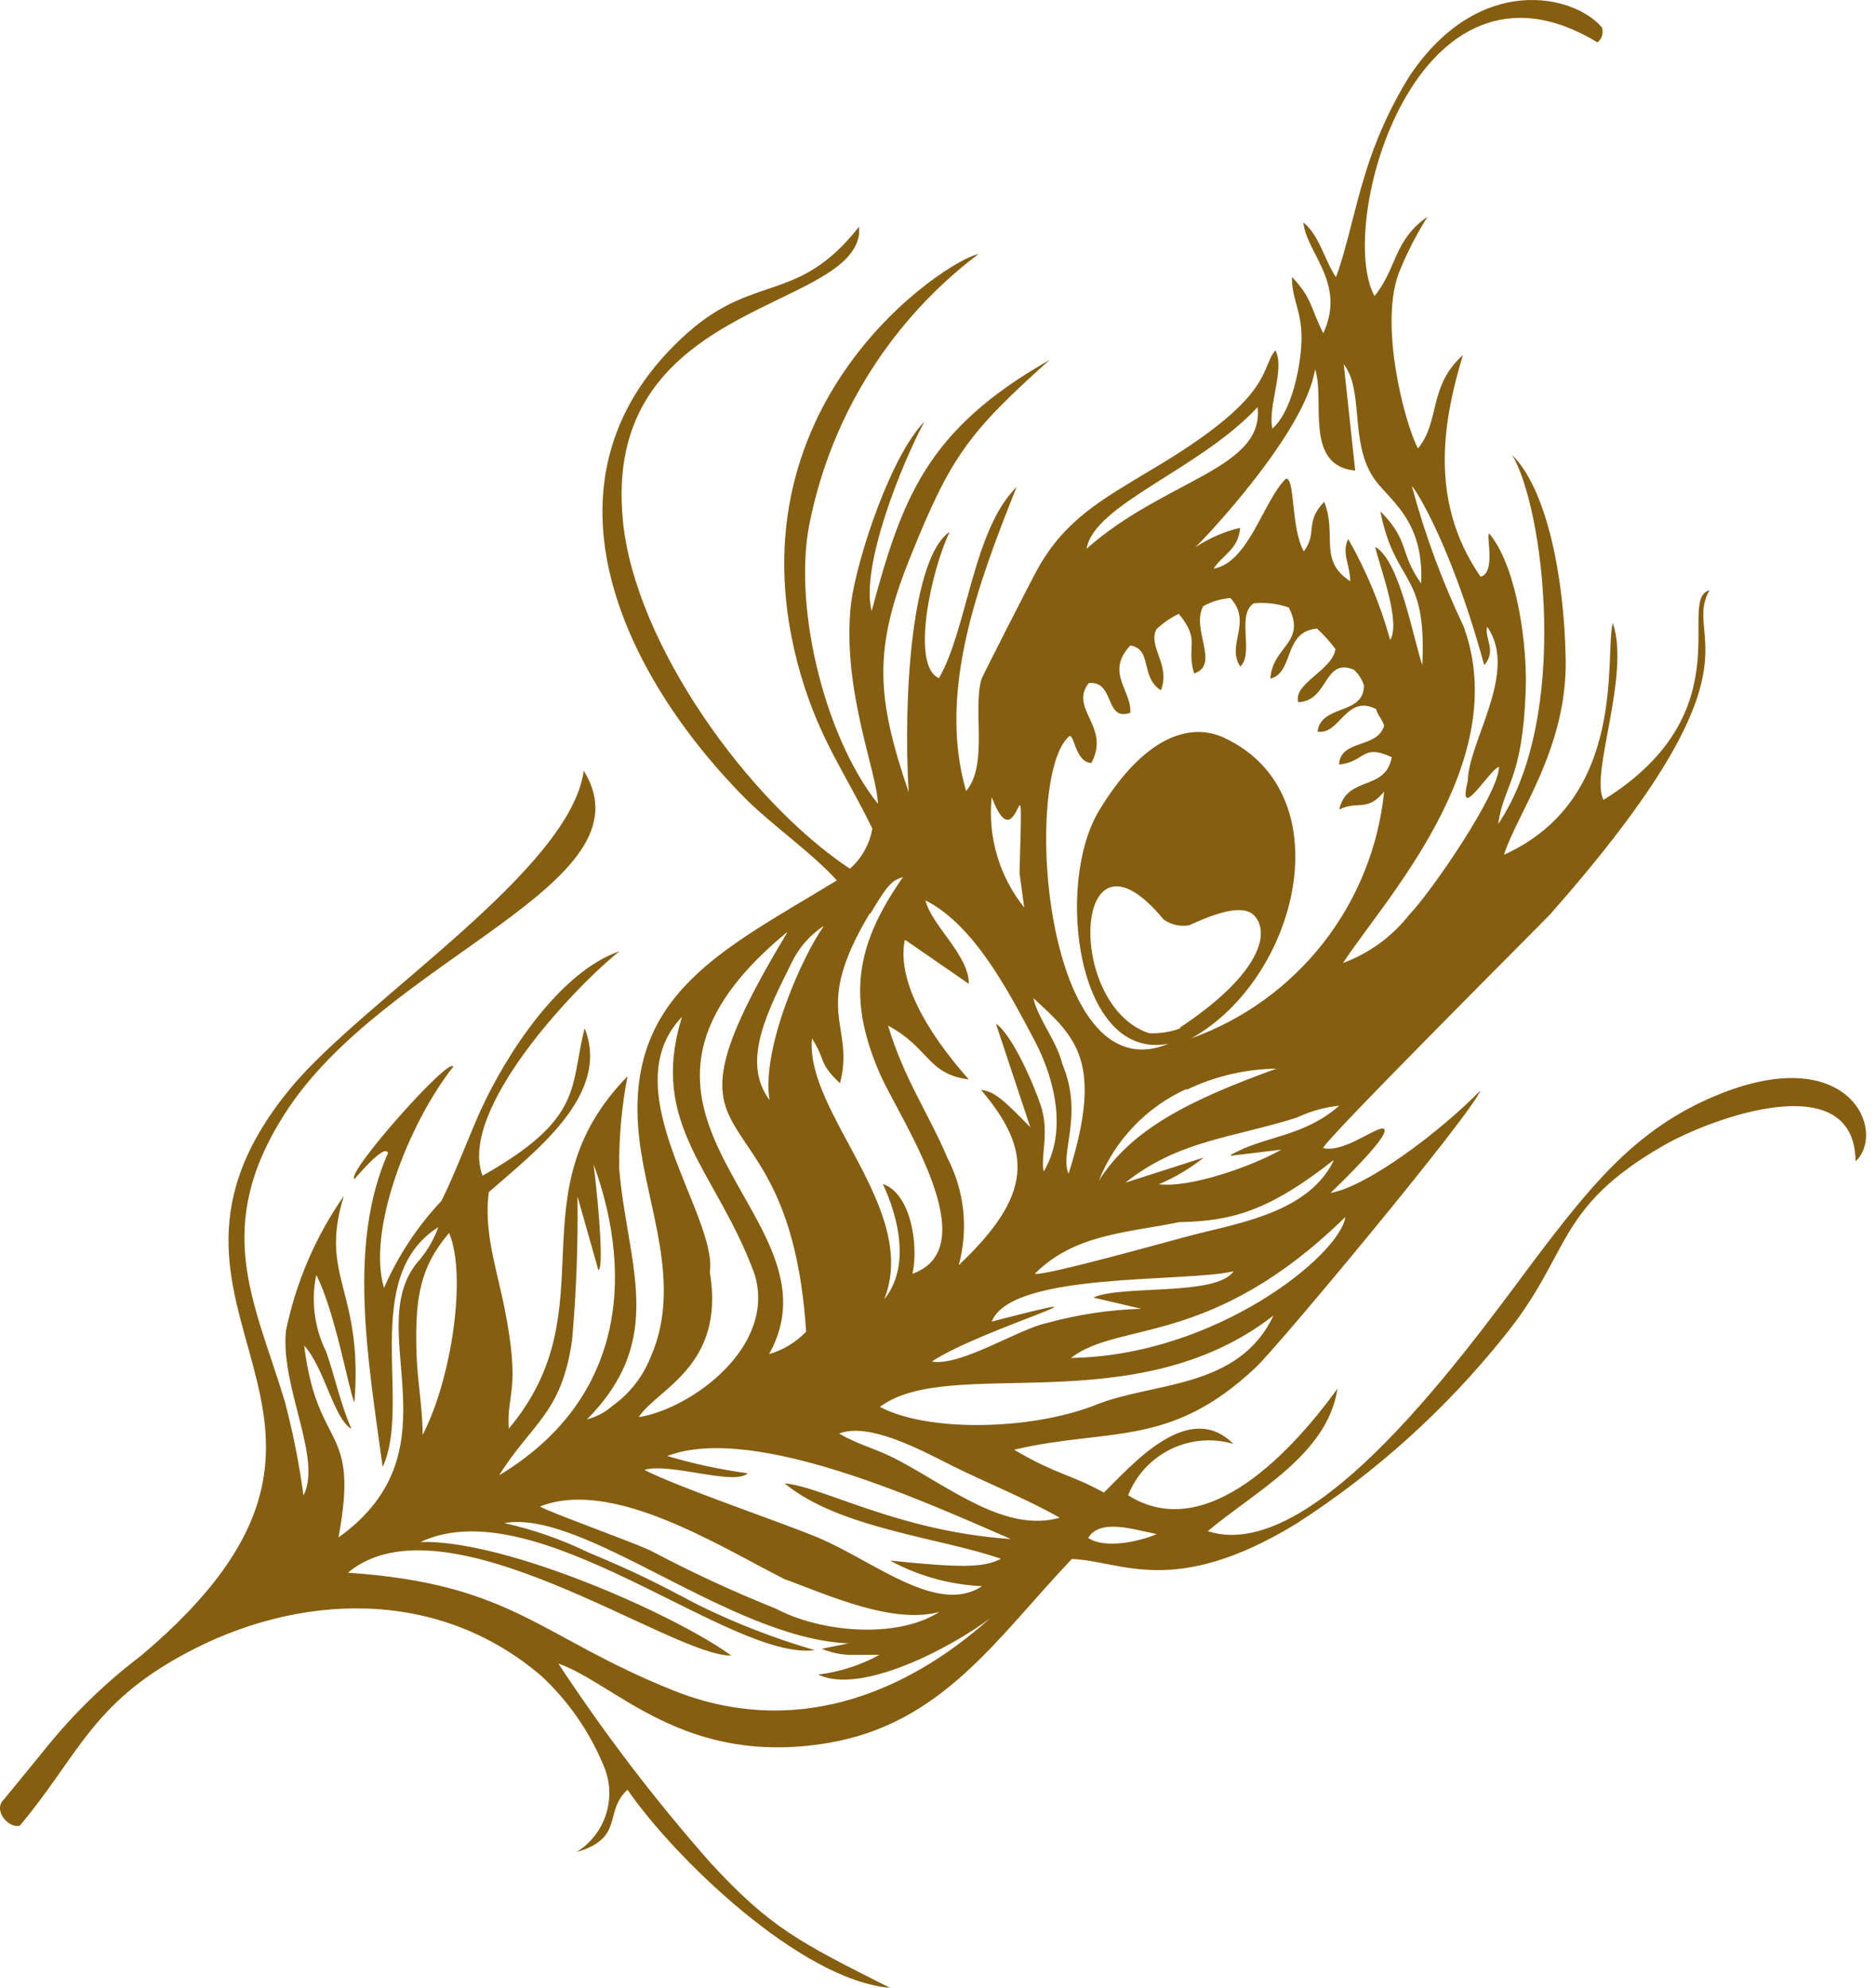 <?xml version="1.0" encoding="UTF-8"?> <svg xmlns="http://www.w3.org/2000/svg" width="168" height="178" viewBox="0 0 168 178" fill="none"> <path d="M154.216 97.882C147.082 100.676 143.063 105.458 138.441 111.467C133.016 118.52 118.226 140.383 108.159 137.107C112.338 133.571 118.869 130.295 119.773 124.347C116.016 129.532 108.179 138.413 101.025 133.892C101.739 132.088 103.101 130.615 104.845 129.764C106.589 128.912 108.588 128.743 110.449 129.29C106.43 125.272 101.387 131.179 98.855 133.651C95.921 132.023 94.494 132.003 90.817 129.813C99.377 127.804 104.763 129.712 112.459 122.438C114.468 120.569 132.071 99.39 132.554 97.662C129.077 101.238 122.506 106.222 119.15 106.825C120.396 105.619 124.174 101.942 123.993 101.178C123.812 100.414 120.457 103.308 118.487 102.806C118.608 102.102 138.039 82.711 138.823 81.867C158.797 59.24 150.538 57.352 153.09 52.85C150.056 53.674 156.305 63.742 143.606 71.619C142.34 69.408 146.037 60.426 144.43 55.784C143.666 58.597 145.836 71.498 134.684 76.542C135.829 72.865 140.35 67.037 140.21 59.039C140.089 51.705 138.522 43.788 135.407 40.733C138.22 45.315 140.672 64.204 134.161 73.789C134.704 70.112 136.351 69.891 136.633 61.732C136.773 57.914 135.909 51.062 133.518 47.967C132.795 46.902 134.161 51.243 132.594 51.645C127.751 44.672 129.399 37.176 131.006 31.791C127.872 34.624 128.997 37.699 126.987 40.151C125.862 38.141 123.33 28.777 125.42 24.075C126.093 22.447 126.907 20.88 127.851 19.393C124.757 21.543 125.078 24.135 123.089 26.506C119.592 20.116 126.827 -6.067 143.063 3.799C143.254 3.643 143.394 3.433 143.465 3.197C143.537 2.961 143.537 2.709 143.465 2.473C141.054 -0.441 132.493 -2.551 126.224 6.813C124.494 9.603 123.143 12.61 122.205 15.756C121.321 18.549 120.477 22.708 119.633 24.818C118.568 23.211 118.186 21.121 116.719 19.915C117 22.708 120.577 25.321 118.507 29.842C117.362 27.632 117.543 26.727 115.694 24.798C115.694 27.149 116.819 28.013 116.498 31.409C116.297 33.539 115.553 36.956 113.946 38.382C113.504 36.373 115.111 32.977 114.207 31.369C112.801 33.097 114.207 35.529 103.014 42.12C98.835 44.652 95.459 46.44 92.967 50.861C92.505 51.665 88.004 60.486 87.903 60.788C87.079 63.42 88.526 68.504 86.517 70.835C83.924 61.893 87.622 52.187 91.038 43.607C87.12 47.485 86.637 56.307 84.085 60.727C81.493 59.582 83.442 50.901 85.05 47.626C81.634 49.876 80.87 62.456 81.372 70.936C78.499 62.456 78.157 58.196 81.513 49.897C85.13 40.894 86.718 38.744 93.992 32.233C82.94 38.503 80.77 44.672 78.057 54.719C77.032 50.7 80.77 41.497 82.779 37.759C79.765 40.854 76.751 49.937 76.208 54.056C75.364 61.732 78.559 69.127 78.62 71.981C73.676 65.751 70.903 53.734 72.591 46.42C74.583 36.975 79.921 28.569 87.622 22.748C84.869 23.251 64.674 36.212 71.707 60.406C73.435 66.314 75.726 69.248 78.117 74.191C77.882 75.586 77.172 76.857 76.108 77.788C67.025 71.76 56.897 57.693 55.792 46.721C53.782 27.149 75.887 27.933 76.931 21V20.297C71.506 27.21 67.668 24.436 61.619 29.762C47.151 42.582 55.591 60.326 66.924 71.679C69.496 74.151 72.732 76.401 74.942 78.833C64.895 84.982 55.792 88.981 57.239 101.881C57.922 108.071 61.137 114.963 58.284 121.474C57.594 123.24 56.408 124.769 54.868 125.874C54.203 126.458 53.412 126.877 52.557 127.1C59.791 119.826 56.154 113.195 55.45 104.634C55.422 101.863 55.671 99.097 56.194 96.375C45.865 106.965 54.647 117.133 45.564 127.924C45.343 124.749 46.669 124.608 45.182 117.133C44.499 113.697 43.293 110.261 43.775 106.744C47.794 103.208 54.747 98.043 52.356 92.075C51.009 97.32 52.356 100.113 43.213 105.277C41.002 99.53 51.251 88.559 55.47 85.183C50.105 87.031 45.303 94.446 43.012 99.49C42.148 101.399 40.56 105.519 39.535 107.528C37.384 109.811 35.644 112.449 34.391 115.325C32.844 110.241 36.561 100.615 40.58 95.531C40.359 94.446 30.895 105.097 31.739 105.579C33.487 103.569 34.532 102.705 34.753 103.228C31.116 111.426 32.944 121.675 34.27 131.36C36.903 125.673 32.161 114.38 39.254 109.879C38.879 110.933 38.321 111.912 37.606 112.773C32.12 118.801 41.404 129.733 30.312 137.67C32.221 127.422 28.443 130.134 27.237 120.489C29.026 122.398 29.91 127.1 31.477 127.944C30.533 125.874 30.011 123.322 29.207 121.032C28.15 118.905 27.838 116.484 28.323 114.159C30.011 117.435 31.236 124.508 31.739 125.593C32.542 115.425 28.523 114.4 30.794 107.086C28.267 110.712 26.503 114.814 25.61 119.143C25.087 124.186 28.885 130.597 27.177 133.912C26.793 131.053 26.229 128.221 25.489 125.432C22.756 116.45 18.979 109.959 25.489 99.751C34.431 85.685 58.605 79.215 52.275 69.007C51.11 77.868 32.703 89.463 26.152 97.28C9.072 117.776 38.45 126.517 12.629 148.26C9.452 150.665 6.584 153.453 4.088 156.559L0.391 161.08C-0.714 162.065 0.773 163.773 1.777 163.472C6.982 157.282 8.168 152.58 16.567 148.079C26.614 142.653 39.133 142.051 48.498 150.088C50.873 152.3 52.751 154.992 54.004 157.986C54.632 159.36 54.737 160.915 54.301 162.362C53.865 163.808 52.916 165.046 51.632 165.843C55.973 164.577 54.024 162.246 56.194 160.256C60.333 166.285 71.647 177.297 79.705 178C71.526 173.881 68.994 172.615 63.629 166.807C58.673 161.188 54.12 155.225 50.005 148.963C55.169 150.772 61.218 158.227 74.118 156.077C84.387 154.369 89.27 146.672 95.981 139.599C100.382 139.74 105.064 143.156 116.076 136.444C123.137 131.907 129.414 126.254 134.664 119.705C140.812 112.17 139.145 108.251 148.951 102.585C153.211 100.133 166.092 95.371 166.172 103.991C168.965 101.359 165.71 93.381 154.216 97.882ZM98.192 125.774C92.344 128.105 83.02 128.246 78.8 125.975C85.09 121.273 101.588 127.482 114.046 117.796C110.912 124.408 103.316 123.724 98.192 125.774ZM88.808 118.339C90.596 113.858 106.029 114.863 110.47 113.838C108.902 116.108 100.422 115.023 97.91 116.189L102.211 117.194C99.336 117.279 96.482 117.711 93.711 118.48C91.179 119.022 86.014 122.378 83.442 121.916C87.803 119.022 102.271 114.863 88.808 118.339ZM120.477 108.975C120.035 112.351 108.882 121.413 95.901 121.594C100.261 118.238 108.5 120.69 120.477 108.975ZM119.412 103.971C117.241 108.332 111.635 109.397 107.214 110.482C105.205 110.984 93.59 114.28 92.666 114.059C96.222 110.502 100.864 110.402 105.587 109.437C110.248 109.337 113.524 108.513 119.412 103.891V103.971ZM106.27 97.581C108.779 96.373 111.523 95.729 114.308 95.692C106.571 98.485 101.326 101.098 98.393 105.74C99.851 102.076 102.675 99.122 106.27 97.501V97.581ZM105.667 92.095C104.779 92.417 103.837 92.56 102.894 92.517C95.318 89.985 96.102 72.523 104.2 82.329C104.528 82.564 104.899 82.731 105.293 82.821C105.686 82.911 106.093 82.921 106.491 82.852C108.741 81.827 111.354 80.842 112.379 82.048C113.845 83.756 112.499 87.494 105.667 92.015V92.095ZM110.228 103.489L114.75 102.946C111.876 104.554 106.471 106.383 103.778 106.041C105.222 105.433 106.574 104.629 107.797 103.65L100.784 105.9C105.526 102.102 110.449 101.881 116.136 100.073C117.332 99.504 118.617 99.144 119.934 99.008C116.659 101.861 113.323 101.66 110.228 103.409V103.489ZM132.915 59.562C134.061 58.276 132.915 57.171 133.177 56.126C136.03 60.145 131.489 66.394 131.448 69.911C130.444 73.93 133.458 68.805 134.242 68.665C134.242 71.016 128.213 79.817 126.204 81.907C124.665 83.868 122.613 85.363 120.276 86.228C123.812 80.742 135.548 68.303 131.067 56.086C129.156 52.082 127.616 47.911 126.465 43.627C126.103 42.863 129.66 47.666 132.915 59.562ZM117.764 33.057C118.708 35.75 116.719 41.698 121.361 42.14L120.336 32.615C122.145 34.926 120.879 39.447 122.928 42.662C124.174 44.672 127.55 46.34 127.269 52.248C125.259 49.414 126.304 48.51 123.611 45.777C124.938 52.489 127.791 51.002 127.369 59.542C126.606 57.392 125.36 50.138 123.149 48.972C123.632 50.982 125.46 55.704 124.496 57.311C123.623 54.153 122.361 51.115 120.738 48.269C120.115 49.495 120.899 50.58 120.919 52.047C118.025 50.178 119.773 47.927 118.588 44.933C116.799 46.762 118.025 47.686 116.759 49.374C115.574 47.264 115.996 42.622 115.131 42.883C113.122 44.893 111.816 50.379 108.681 50.921C109.465 49.696 110.932 49.173 111.052 47.264C109.62 47.606 108.26 48.198 107.033 49.012C107.917 48.209 116.94 38.643 117.764 33.057ZM112.62 36.453C113.243 41.999 104.321 42.924 97.308 49.133C97.971 45.154 107.475 42.019 112.62 36.453ZM95.72 65.952C96.202 65.53 96.243 68.243 97.73 68.323C99.498 65.068 95.72 63.501 97.488 61.17C99.88 60.908 98.875 64.646 101.226 63.822C101.347 61.813 98.955 60.225 101.226 57.794C103.235 58.155 102.07 60.587 103.959 61.813C104.863 59.522 102.773 57.934 103.557 56.347C104.152 55.785 104.83 55.318 105.566 54.96C107.576 57.432 106.189 57.774 106.933 60.306C109.304 59.542 106.611 56.287 107.757 54.277C108.505 53.861 109.335 53.614 110.188 53.554C112.198 55.724 109.766 57.754 111.072 59.683C112.338 58.497 110.67 55.021 112.298 54.016C113.352 53.92 114.414 54.05 115.413 54.398C117.02 57.573 113.946 57.854 113.765 60.768C115.915 60.225 114.89 56.528 117.945 56.287C118.548 56.846 119.099 57.458 119.593 58.115C119.351 60.004 115.795 61.19 116.257 62.878C119.03 62.757 118.487 58.859 121.24 59.964C121.657 60.348 121.968 60.832 122.145 61.37C122.145 64.083 118.327 63.018 117.985 65.51C119.994 65.852 120.517 62.114 123.25 63.501C123.25 63.882 124.033 64.766 123.933 65.048C123.27 67.057 120.035 66.193 119.914 68.464C122.325 68.203 121.923 66.555 124.636 67.801C124.074 70.895 120.617 69.408 119.934 72.483C121.622 71.659 122.446 72.744 123.953 70.875C123.455 75.816 121.567 80.514 118.509 84.426C115.45 88.338 111.346 91.304 106.672 92.979C116.217 87.695 120.396 71.116 109.646 66.073C106.491 64.586 102.351 66.073 98.413 72.603C94.474 79.134 96.403 95.029 104.622 93.462C93.469 98.124 91.54 69.65 95.72 65.952ZM95.72 105.157C94.816 103.348 97.087 99.912 95.137 95.29C94.675 93.281 92.907 91.151 92.545 89.382C96.403 92.899 98.855 95.109 95.68 105.157H95.72ZM88.808 71.378C91.279 77.928 91.681 65.349 91.299 78.17L91.721 81.264C89.489 78.48 88.442 74.928 88.808 71.378ZM81.111 84.198L86.758 88.096C86.798 85.544 83.402 82.852 82.879 80.621C87.28 82.852 90.375 88.88 92.686 93.241C94.555 96.838 95.539 101.439 93.469 104.896C93.148 103.569 94.012 101.439 93.208 99.008C92.545 96.998 90.596 92.578 89.189 91.673L92.264 100.937C89.893 98.505 89.028 97.702 87.863 97.601C92.545 103.127 92.445 107.046 85.853 113.295C86.738 110.081 86.379 106.652 84.849 103.69C83.141 99.671 80.971 96.637 79.524 91.834C83.261 93.844 83.02 96.174 86.758 96.657C84.065 93.623 80.227 88.458 81.011 84.218L81.111 84.198ZM77.956 81.787C79.644 78.933 79.966 78.853 80.87 78.531C76.57 84.66 75.846 89.463 78.861 96.295C80.669 100.314 88.385 111.667 81.714 114.059C82.277 111.487 81.573 106.865 79.062 106.021C80.508 109.115 81.513 113.476 79.182 116.35C82.377 108.312 72.089 99.671 72.712 92.979C73.998 94.989 73.254 95.15 75.224 96.998C76.61 91.633 72.571 90.689 77.876 81.807L77.956 81.787ZM73.757 82.952C71.948 85.444 68.15 93.823 68.914 98.505C66.322 95.029 68.773 90.468 71.064 85.866C71.689 84.705 72.585 83.713 73.676 82.972L73.757 82.952ZM70.501 83.495C57.199 105.599 70.662 95.672 72.189 119.243C71.281 120.194 70.137 120.888 68.874 121.253C75.846 108.794 50.628 99.912 70.421 83.515L70.501 83.495ZM63.569 113.918C64.272 108.834 54.747 97.621 61.077 91.05C58.042 100.796 64.212 104.855 67.567 114.079C69.577 120.529 61.961 126.136 57.199 126.899C58.806 124.367 64.975 122.378 63.569 113.918ZM70.341 141.428C74.359 142.915 79.946 145.447 84.125 144.341C80.207 146.833 73.355 146.11 69.517 144.06C65.654 142.516 61.878 140.765 58.203 138.815C56.334 137.971 48.859 135.279 48.357 134.897C54.827 132.345 64.312 138.393 70.341 141.448V141.428ZM51.23 120.007C51.612 115.724 51.773 111.425 51.713 107.126L53.581 113.717C54.024 113.717 53.742 109.095 53.16 104.253C56.937 114.662 55.611 125.533 44.7 132.104C47.613 127.422 50.286 126.618 51.23 120.007ZM40.218 110.402C41.826 114.199 40.44 123.503 37.847 128.487C37.847 125.915 37.325 123.443 37.285 120.69C37.204 116.329 37.566 113.496 40.218 110.402ZM60.313 151.375C48.256 146.552 45.986 141.83 31.156 140.825C39.837 133.571 60.153 148.36 65.478 148.24C60.514 144.623 45.383 137.871 37.666 138.072C48.056 133.209 65.417 148.762 72.953 147.758C69.386 146.721 65.917 145.377 62.584 143.739C58.786 141.729 56.897 140.765 52.657 138.996C50.268 137.839 47.753 136.962 45.162 136.384C52.295 135.098 65.397 146.733 75.987 147.155L73.596 147.637C74.373 147.965 75.204 148.149 76.047 148.18H78.76C77.06 149.111 75.198 149.711 73.274 149.948C77.153 151.817 85.331 147.436 88.667 144.904C80.77 151.977 70.823 155.574 60.313 151.375ZM89.631 139.579C88.064 140.403 85.974 140.383 79.705 139.74C82.242 141.117 85.059 141.9 87.943 142.031C83.924 144.703 78.157 139.7 73.174 137.65C69.738 136.223 60.856 133.229 57.701 131.621C60.012 130.938 65.739 133.068 66.965 131.923C64.523 131.596 62.111 131.078 59.751 130.376C67.648 127.361 83.583 134.837 90.536 137.811C80.488 137.148 73.616 133.088 70.26 132.827C75.183 136.886 84.266 137.69 89.631 139.579ZM80.408 130.737C78.398 129.672 77.012 129.451 75.143 128.366C77.775 127.341 82.317 129.753 85.05 131.139C88.285 132.767 91.882 134.174 94.896 135.902C90.073 137.268 85.15 133.249 80.408 130.737ZM97.448 137.71C98.533 135.922 101.588 136.987 103.597 137.369C101.849 138.112 98.855 138.675 97.448 137.71Z" fill="#855E10"></path> </svg> 